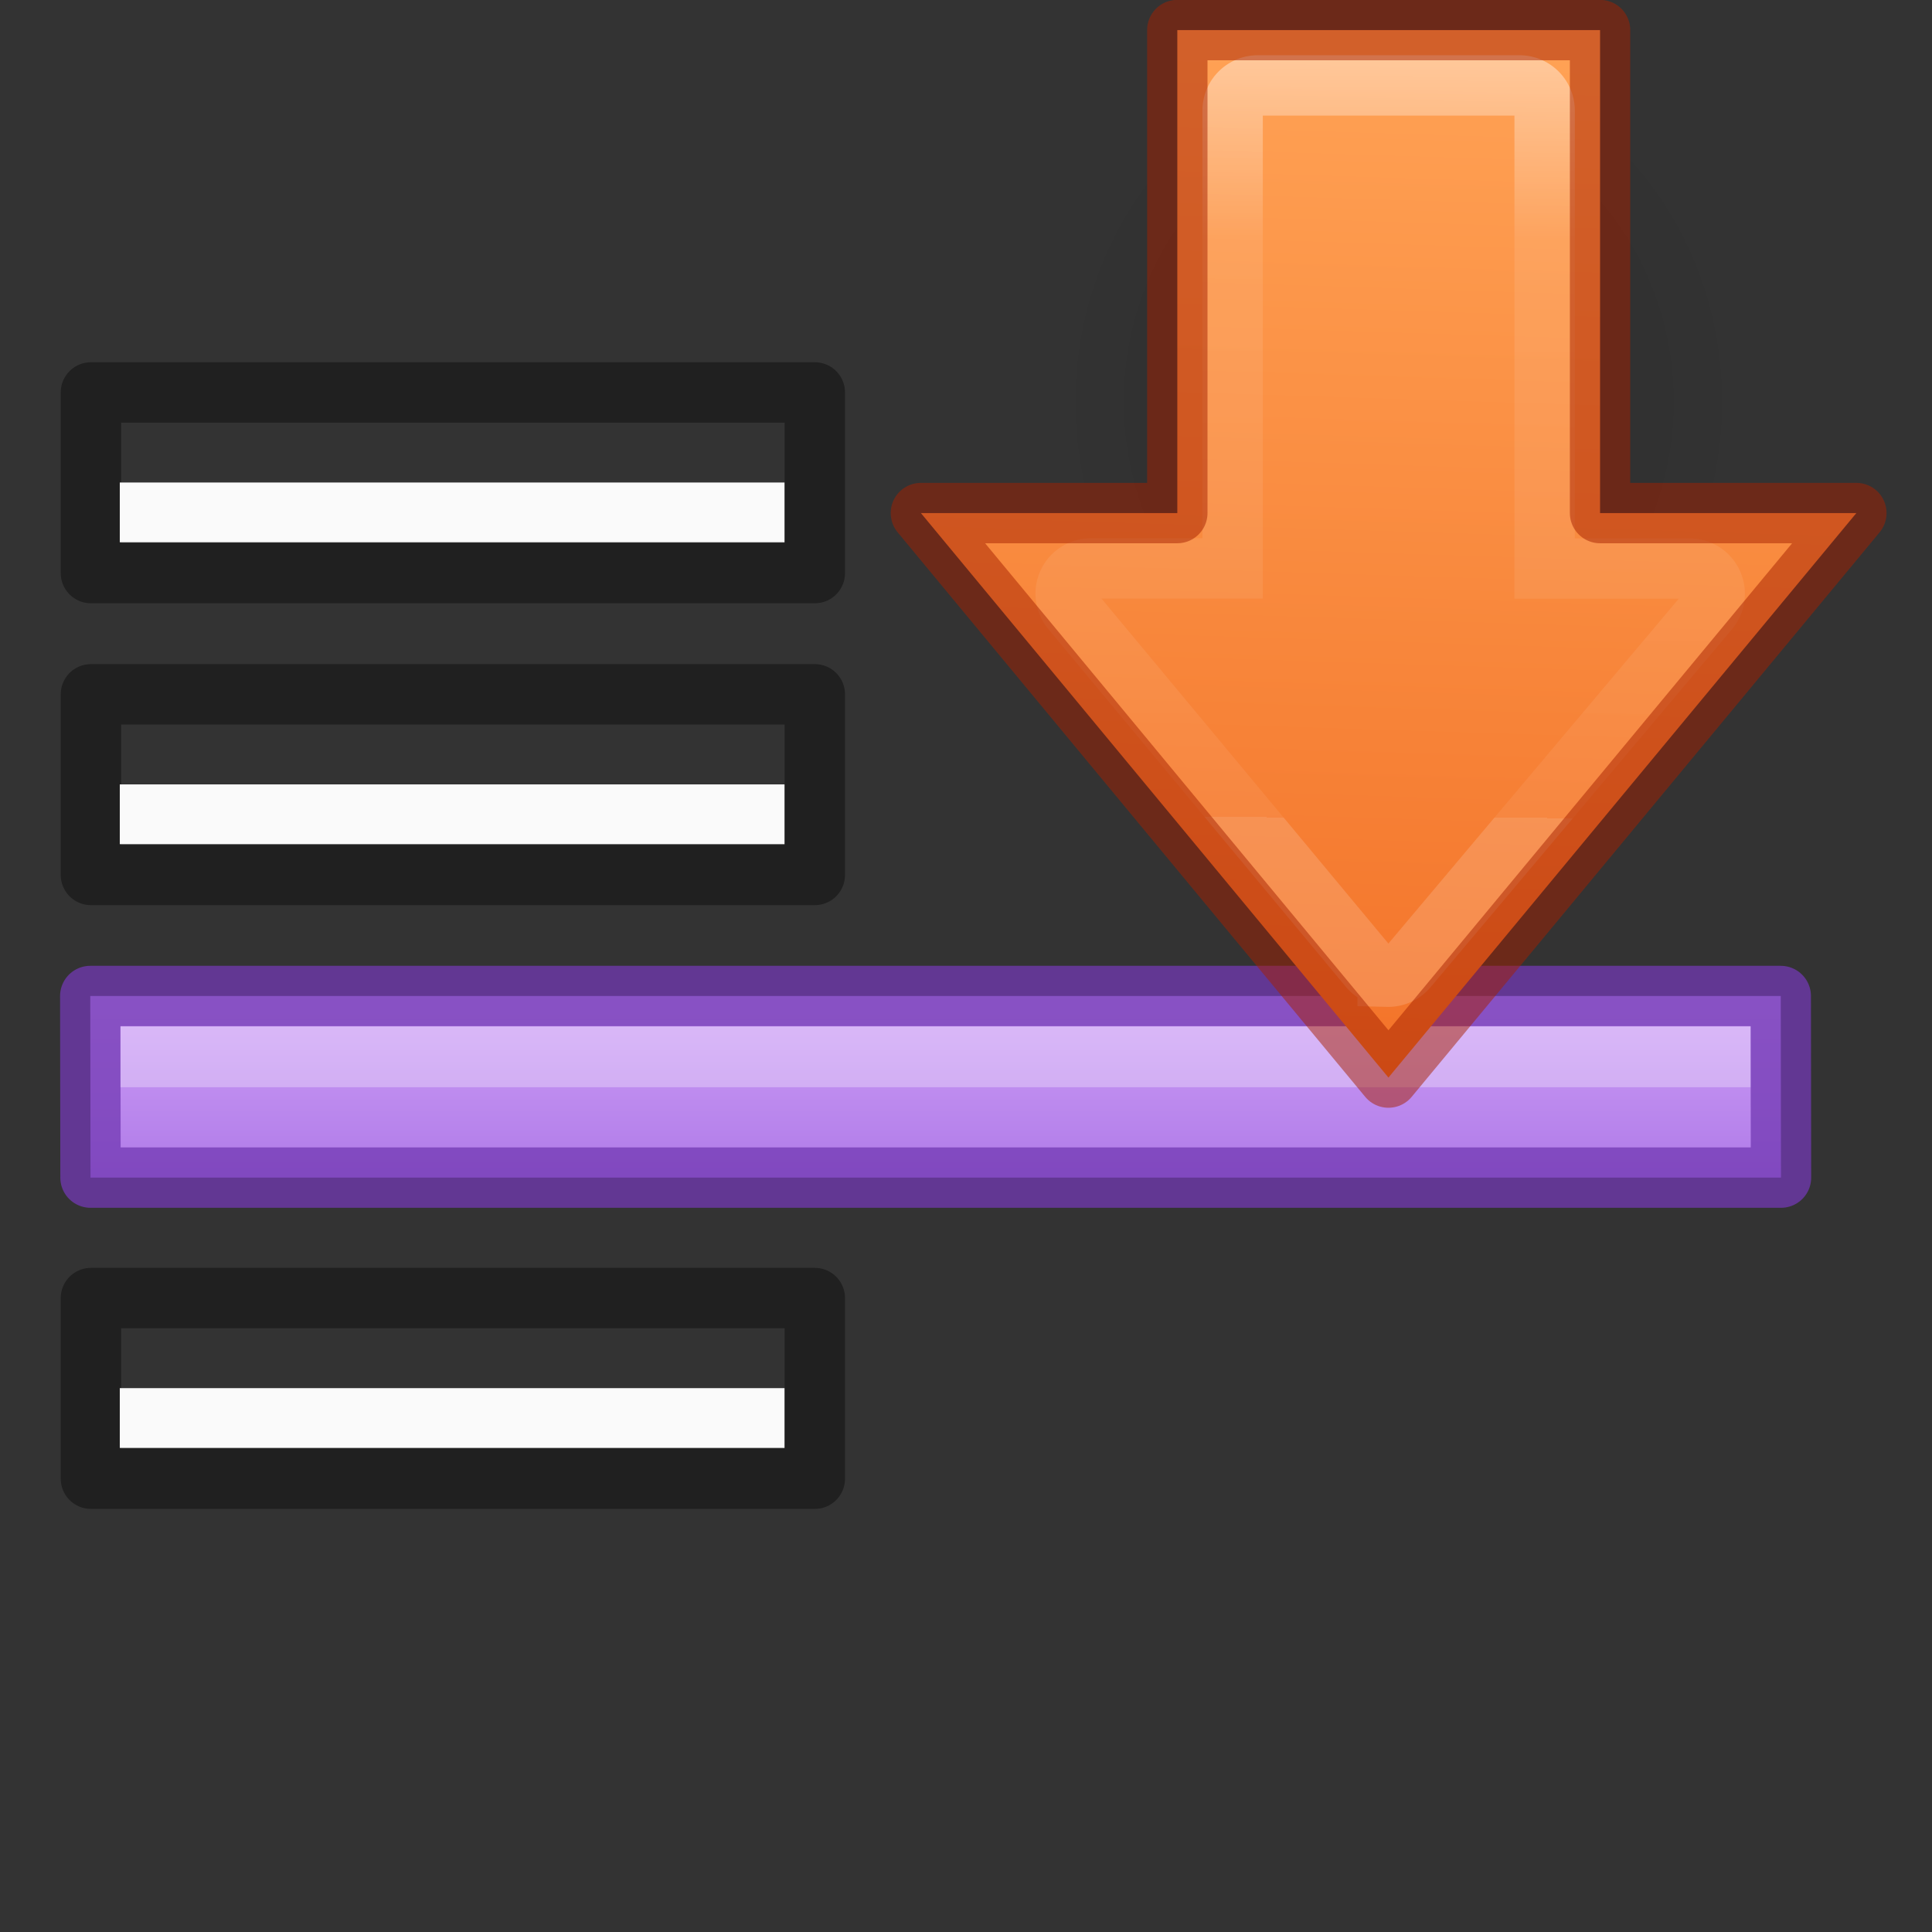 <svg height="32" width="32" xmlns="http://www.w3.org/2000/svg" xmlns:xlink="http://www.w3.org/1999/xlink"><rect width="100%" height="100%" fill="#333333" stroke="none"/><linearGradient id="a" gradientTransform="matrix(.716 0 0 .769 1.397 -29.832)" gradientUnits="userSpaceOnUse" x1="33.06" x2="33.018" y1="46.71" y2="62.913"><stop offset="0" stop-color="#fff"/><stop offset=".233" stop-color="#fff" stop-opacity=".235"/><stop offset="1" stop-color="#fff" stop-opacity=".157"/><stop offset="1" stop-color="#fff" stop-opacity=".392"/></linearGradient><linearGradient id="b" gradientTransform="matrix(0 -1.333 -1.333 0 38.55 36.83)" gradientUnits="userSpaceOnUse" x1="23.176" x2="10.566" y1="11.581" y2="11.979"><stop offset="0" stop-color="#ffa154"/><stop offset="1" stop-color="#f37329"/></linearGradient><radialGradient id="c" cx="24.837" cy="36.421" gradientTransform="matrix(-.368 0 0 .394 32.308 -2.697)" gradientUnits="userSpaceOnUse" r="15.645"><stop offset="0"/><stop offset="1" stop-opacity="0"/></radialGradient><linearGradient id="d" gradientTransform="matrix(1.867 0 0 2 .562 14.497)" gradientUnits="userSpaceOnUse" x1="7.889" x2="7.889" y1="3.506" y2="5.561"><stop offset="0" stop-color="#cd9ef7"/><stop offset="1" stop-color="#a56de2"/></linearGradient><path d="m1.495 21.497h28l.004 3.008h-28z" fill="url(#d)" stroke="#7239b3" stroke-linecap="round" stroke-linejoin="round" stroke-opacity=".75" transform="translate(0 -5)"/><path d="m1.995 17.505h27" fill="none" opacity=".3" stroke="#fff" stroke-width="1.006"/><path d="m17.075 11.67c0 3.407 2.914 6.17 6.094 6.17 3.177 0 5.754-2.763 5.754-6.17 0-3.41-2.577-6.172-5.756-6.172-3.18 0-6.095 2.763-6.095 6.17z" fill="url(#c)" fill-rule="evenodd" opacity=".141" transform="translate(0 -5)"/><path d="m15.253 13.498 7.744 9.35 7.75-9.35h-4.245v-8h-7.002v8z" display="block" fill="url(#b)" transform="translate(0 -5)"/><g fill="none"><path d="m22.984 21.175a.417.417 0 0 1 -.308-.15l-4.93-5.928a.417.417 0 0 1 .32-.682h2.35v-7.585a.417.417 0 0 1 .416-.415h4.336a.417.417 0 0 1 .416.416v7.586h2.4a.417.417 0 0 1 .32.684l-4.99 5.926a.417.417 0 0 1 -.33.15z" display="block" opacity=".401" stroke="url(#a)" stroke-miterlimit="7" transform="translate(0 -5)"/><g stroke-linejoin="round"><path d="m15.253 8.498 7.744 9.35 7.75-9.35h-4.245v-8h-7.002v8z" opacity=".5" stroke="#a62100"/><path d="m1.506 24.492h11.99v-2.992h-11.99z" opacity=".5" stroke="#000" stroke-linecap="round" stroke-opacity=".75"/></g></g><path d="m1.984 23.982h11.01v-.99h-11.01z" fill="#fafafa"/><path d="m1.506 14.492h11.99v-2.992h-11.99z" style="opacity:.5;fill:none;stroke:#000;stroke-linecap:round;stroke-linejoin:round;stroke-opacity:.75"/><path d="m1.984 13.982h11.01v-.99h-11.01z" fill="#fafafa"/><path d="m1.506 9.492h11.99v-2.992h-11.99z" style="opacity:.5;fill:none;stroke:#000;stroke-linecap:round;stroke-linejoin:round;stroke-opacity:.75"/><path d="m1.984 8.982h11.01v-.99h-11.01z" fill="#fafafa"/></svg>